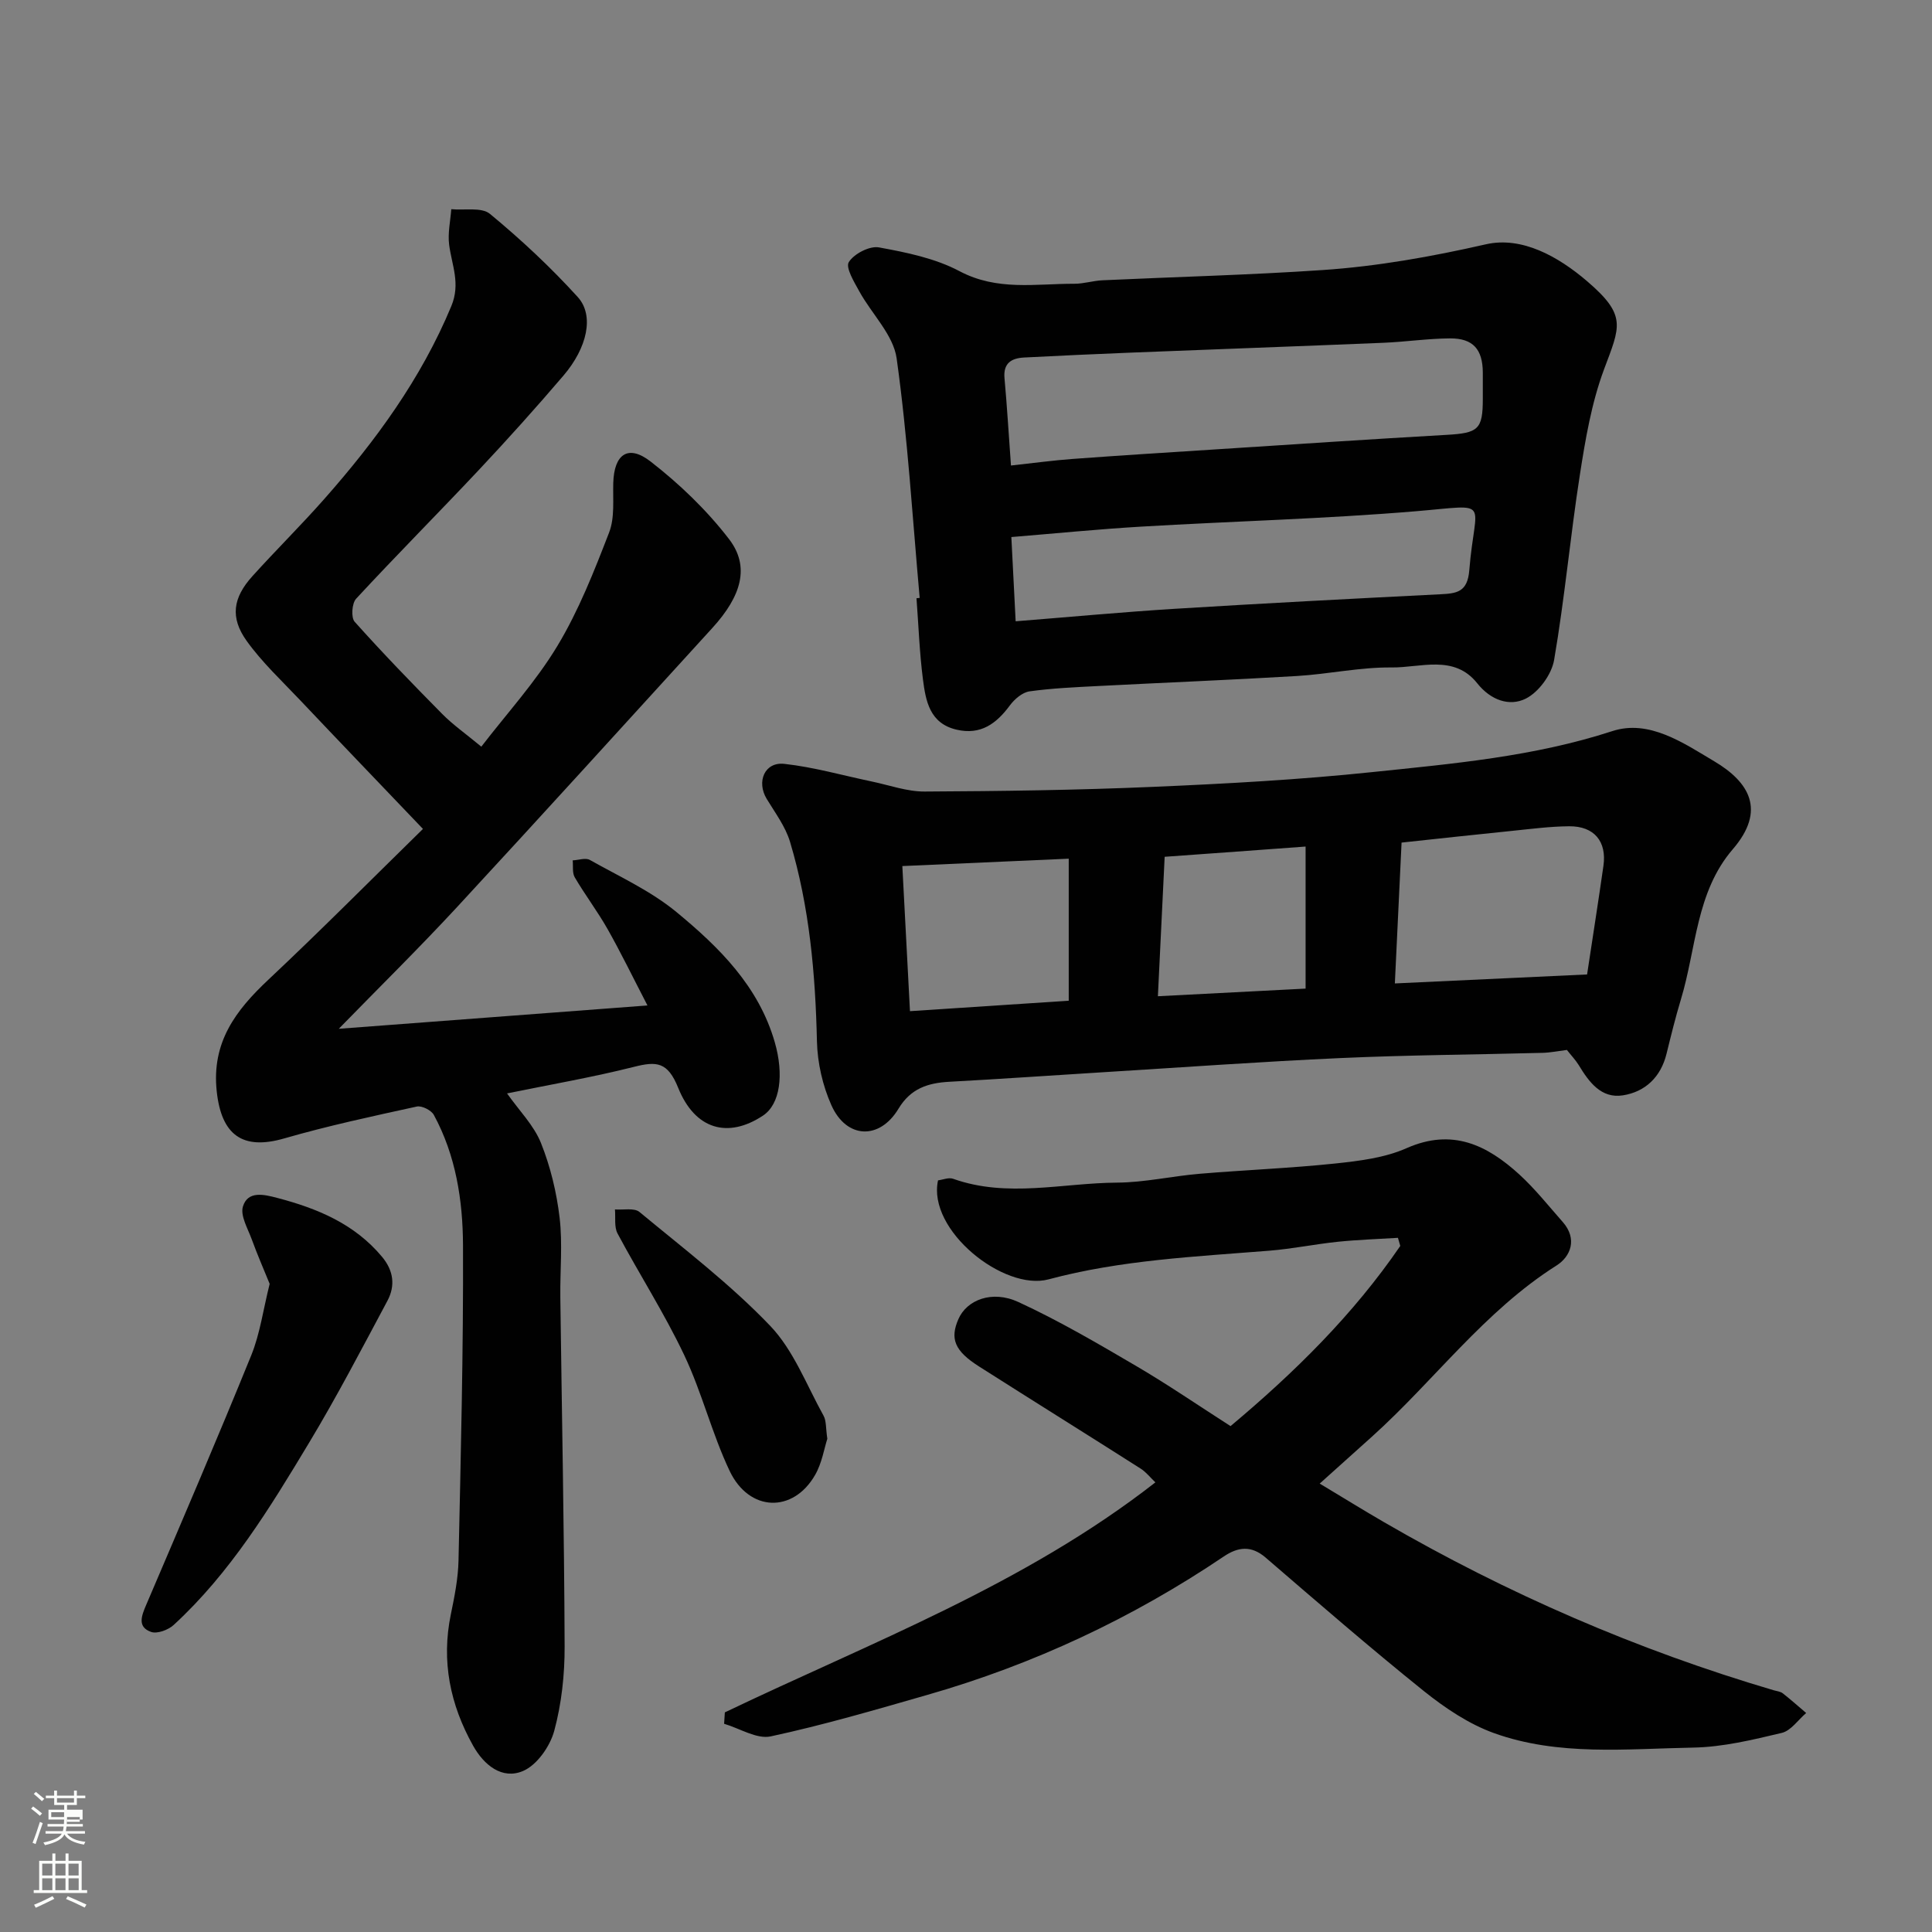 <svg enable-background="new 0 0 400 400" viewBox="0 0 400 400" xmlns="http://www.w3.org/2000/svg"><rect x="0" y="0" width="400" height="400" fill="#808080" stroke="none"/><path d="m6.44 374.46.42-.45c.65.47 1.27.95 1.85 1.44l-.45.49c-.65-.56-1.25-1.06-1.82-1.48m.93 7.33-.63-.26c.55-1.36 1.05-2.8 1.52-4.33.19.1.38.19.59.27-.46 1.29-.95 2.73-1.48 4.32m-.38-10.38.44-.42c.43.34 1.01.82 1.74 1.44l-.49.49c-.53-.51-1.09-1.01-1.69-1.51m2.5.35h1.72v-1.04h.59v1.04h3.52v-1.04h.59v1.04h1.75v.53h-1.75v1.42h-2.03v.97h3.22v2.03h-3.24c0 .35-.01.66-.03.93h3.32v.53h-3.37c-.03.27-.08.58-.15.94h3.96v.53h-3.71c.67.92 1.93 1.48 3.79 1.68-.13.24-.23.44-.29.59-2.13-.38-3.48-1.08-4.04-2.12-.43.97-1.77 1.72-4.03 2.23-.09-.19-.2-.37-.33-.55 2.1-.42 3.37-1.03 3.81-1.83h-3.36v-.53h3.58c.08-.29.13-.61.16-.94h-3.33v-.53h3.39c.02-.27.04-.58.04-.93h-3.23v-2.03h3.25v-.97h-2.07v-1.42h-1.73zm1.12 3.44v1h2.65c.01-.3.02-.44.01-.4v-.25-.35zm1.19-2h3.52v-.91h-3.52zm4.71 3h-2.63v.59c0 .15-.01.28-.01.4h2.64v-1.99z" fill="#fbfcfa"/><path d="m13.56 383.74h.63v1.52h2.72v6.07h1.13v.6h-11.06v-.6h1.13v-6.07h2.73v-1.52h.63v1.52h2.1v-1.52zm-2.69 8.83.38.56c-1.24.63-2.53 1.25-3.85 1.85-.1-.21-.21-.42-.34-.63 1.36-.55 2.63-1.15 3.81-1.78m-2.13-4.27h2.1v-2.45h-2.1zm0 3.04h2.1v-2.46h-2.1zm2.72-3.04h2.1v-2.45h-2.1zm0 3.04h2.1v-2.46h-2.1zm6.07 3.6c-1.41-.71-2.7-1.3-3.86-1.78l.35-.56c1.45.62 2.75 1.19 3.88 1.72zm-1.25-9.09h-2.1v2.45h2.1zm-2.09 5.49h2.1v-2.46h-2.1z" fill="#fbfcfa"/><g fill="#010101"><path d="m70.14 213c20.7-1.57 41.59-3.15 63.91-4.83-3.07-5.93-5.51-10.95-8.25-15.8-2.08-3.68-4.66-7.07-6.8-10.72-.55-.93-.31-2.33-.43-3.52 1.2-.05 2.66-.59 3.55-.09 6.08 3.42 12.59 6.39 17.92 10.78 8.83 7.28 17.04 15.36 20.38 27 1.9 6.63 1.13 12.79-2.46 15.16-7.26 4.8-14.07 2.88-17.55-5.76-2.17-5.39-4.45-5.53-9.15-4.34-8.61 2.17-17.4 3.68-26.28 5.5 2.55 3.61 5.56 6.62 7.02 10.26 1.96 4.9 3.24 10.21 3.86 15.46.64 5.42.08 10.98.15 16.48.31 24.09.8 48.19.89 72.28.02 5.85-.63 11.87-2.15 17.49-.87 3.21-3.58 7.1-6.47 8.32-4.31 1.83-8.07-1.2-10.34-5.26-4.75-8.5-6.6-17.48-4.6-27.17.76-3.68 1.51-7.43 1.59-11.16.47-21.76 1.02-43.52.93-65.28-.04-9.27-1.48-18.58-6.04-26.97-.53-.97-2.49-1.96-3.53-1.73-9.19 2.01-18.42 3.99-27.45 6.6-8.63 2.49-13-.7-13.97-9.76-1.09-10.15 3.93-16.76 10.73-23.14 10.97-10.31 21.58-21.01 31.97-31.18-9.14-9.57-17.29-18.05-25.37-26.59-3.81-4.03-7.93-7.87-11.14-12.35-3.47-4.85-2.82-8.94 1.19-13.38 4.88-5.41 10.07-10.53 14.89-15.99 10.64-12.05 20.05-24.89 26.3-39.93 1.95-4.68.1-8.47-.45-12.7-.31-2.4.26-4.91.44-7.37 2.72.27 6.27-.47 8.02.98 6.42 5.3 12.56 11.04 18.16 17.2 3.48 3.83 1.98 10.5-2.95 16.27-5.68 6.65-11.53 13.16-17.51 19.53-8.41 8.95-17.08 17.66-25.42 26.67-.88.95-1.08 3.9-.3 4.77 5.85 6.54 11.96 12.85 18.13 19.09 2.18 2.21 4.77 4.02 8.09 6.77 5.29-6.88 11.28-13.43 15.77-20.89 4.41-7.32 7.59-15.44 10.69-23.45 1.19-3.07.76-6.81.86-10.26.17-5.93 3.05-8.06 7.71-4.45 5.99 4.64 11.63 10.06 16.25 16.06 4.36 5.67 2.63 11.76-3.46 18.43-17.59 19.28-35.13 38.62-52.85 57.78-7.93 8.56-16.25 16.75-24.48 25.19z"/><path d="m150.07 354.53c30.27-14.5 61.94-26.4 89.14-47.62-1-.94-1.89-2.11-3.05-2.85-11.14-7.09-22.34-14.07-33.48-21.16-5.08-3.23-6.02-5.75-4.25-9.8 1.72-3.95 6.95-6.06 12.42-3.53 8.37 3.86 16.38 8.55 24.34 13.22 6.61 3.87 12.93 8.21 19.58 12.47 13.32-11.16 25.43-23.11 35.14-37.3-.16-.56-.32-1.12-.48-1.68-4.17.26-8.34.39-12.49.82-4.71.49-9.38 1.46-14.1 1.84-15.35 1.24-30.76 1.92-45.76 5.94-9.22 2.47-25.13-10.16-22.87-20.5.98-.12 2.21-.66 3.14-.32 11.22 3.99 22.61.86 33.9.79 5.7-.03 11.39-1.35 17.11-1.83 9.36-.79 18.75-1.15 28.09-2.13 4.99-.53 10.25-1.17 14.76-3.17 9.46-4.19 16.66-.66 23.34 5.43 3.27 2.99 6.06 6.52 9.01 9.86 3.05 3.47 1.67 7.12-1.3 9-14.96 9.47-25.31 23.82-38.21 35.43-3.4 3.07-6.81 6.12-10.82 9.72 4.8 2.88 9.02 5.5 13.32 7.99 25.53 14.8 52.4 26.46 80.71 34.81.63.18 1.36.25 1.84.62 1.66 1.3 3.24 2.71 4.85 4.08-1.67 1.42-3.15 3.67-5.06 4.12-6.02 1.43-12.18 2.93-18.31 3.04-13.82.25-27.92 1.8-41.27-3-5.21-1.88-10.13-5.19-14.5-8.69-11.14-8.95-21.95-18.33-32.79-27.66-2.97-2.55-5.71-2.2-8.63-.23-18.95 12.78-39.4 22.36-61.36 28.66-10.76 3.09-21.53 6.25-32.46 8.6-2.9.62-6.41-1.66-9.65-2.61.05-.78.1-1.57.15-2.36z"/><path d="m324.41 217.38c-1.84.23-3.44.56-5.04.6-13.93.37-27.88.45-41.8 1.08-16.48.74-32.95 1.94-49.42 2.95-10.54.65-21.07 1.39-31.61 1.96-4.44.24-8 1.39-10.52 5.58-3.92 6.52-10.78 6.25-13.89-.73-1.81-4.05-2.88-8.75-2.99-13.19-.32-14.01-1.54-27.87-5.57-41.33-.95-3.17-3.09-6.02-4.84-8.91-2.15-3.56-.42-7.69 3.65-7.24 6.1.67 12.08 2.39 18.11 3.65 3.65.76 7.31 2.1 10.96 2.08 15.77-.08 31.55-.29 47.3-.97 15.15-.65 30.33-1.48 45.4-3.06 16.7-1.74 33.44-3.2 49.66-8.48 7.6-2.48 14.7 2.44 21.11 6.25 7.21 4.28 10.81 10.11 3.83 18.21-7.63 8.86-7.55 20.55-10.72 31.03-1.13 3.73-2.06 7.52-2.99 11.3-1.18 4.83-4.41 7.89-9.03 8.62-4.5.71-7.03-2.76-9.15-6.26-.67-1.08-1.59-2.04-2.45-3.14zm4.18-15.63c1.15-7.63 2.32-15.04 3.38-22.46.73-5.07-1.9-8.26-7.09-8.22-3.93.03-7.87.55-11.8.95-7.63.77-15.25 1.61-22.9 2.43-.47 9.97-.93 19.65-1.39 29.16 13.8-.65 26.79-1.26 39.8-1.86zm-141.77-22.44c.54 10.19 1.05 19.86 1.58 30.04 11.47-.75 22.52-1.48 32.87-2.16 0-10.36 0-19.56 0-29.41-11.76.53-22.76 1.01-34.45 1.53zm54.31-1.92c-.46 9.58-.91 18.9-1.4 28.87 10.58-.55 20.24-1.04 30.58-1.58 0-9.93 0-19.62 0-29.41-9.4.7-19.02 1.39-29.18 2.12z"/><path d="m190.41 123.79c-1.49-16.54-2.47-33.16-4.77-49.59-.68-4.88-5.16-9.19-7.72-13.86-1.07-1.95-2.9-4.94-2.18-6.08 1.08-1.72 4.3-3.39 6.23-3.04 5.7 1.04 11.65 2.25 16.7 4.93 7.8 4.13 15.76 2.58 23.74 2.6 1.94.01 3.88-.63 5.84-.72 15.19-.71 30.41-1.09 45.58-2.12 11.39-.77 22.6-2.78 33.81-5.33 7.48-1.7 15 2.55 20.94 7.63 8.34 7.14 6.83 9.36 3.5 18.31-2.57 6.92-3.84 14.41-4.98 21.75-1.99 12.76-3.15 25.66-5.34 38.38-.52 3.01-3.2 6.68-5.9 8.01-3.34 1.65-7.21.33-10.01-3.19-4.8-6.04-11.74-3.21-17.74-3.28-6.52-.07-13.05 1.38-19.6 1.77-13.69.82-27.39 1.36-41.08 2.07-4.77.25-9.56.45-14.28 1.11-1.48.21-3.11 1.61-4.07 2.91-2.8 3.79-6.05 6.18-11.03 5.02-5.59-1.3-6.39-5.96-6.97-10.45-.71-5.55-.91-11.17-1.33-16.76.22-.03.44-.05.66-.07zm18.9-27.41c4.6-.5 8.66-1.06 12.75-1.36 10.03-.74 20.06-1.37 30.1-2.01 15.8-1.02 31.59-2.08 47.39-2.98 6.51-.37 7.45-1.13 7.45-7.44 0-1.83.01-3.67 0-5.5-.04-4.77-2.02-7.06-6.79-7.03-4.6.03-9.19.72-13.8.91-17.36.72-34.73 1.34-52.09 2.03-7.43.3-14.87.63-22.3 1.02-2.59.14-4.33 1.14-4.05 4.27.52 5.73.86 11.47 1.34 18.09zm.97 32.25c11.11-.88 22.07-1.91 33.04-2.59 18.26-1.13 36.54-2.08 54.82-3 3.42-.17 5.69-.4 6.06-4.97 1.2-14.9 4.93-13.56-11.09-12.22-18.89 1.58-37.87 2.06-56.8 3.18-9 .53-17.97 1.43-26.92 2.16.3 5.84.58 11.38.89 17.44z"/><path d="m55.83 265.81c-1.22-3-2.56-6.06-3.7-9.2-.82-2.25-2.42-4.92-1.83-6.83 1.01-3.27 4.31-2.5 7.04-1.78 8.31 2.17 16.03 5.35 21.75 12.2 2.4 2.87 2.79 5.99 1.12 9.12-5.28 9.87-10.45 19.81-16.22 29.39-8.1 13.47-16.31 26.94-28.03 37.72-1.12 1.03-3.42 1.89-4.68 1.44-2.88-1.01-2-3.3-1.02-5.58 7.35-17.21 14.74-34.41 21.78-51.74 1.8-4.46 2.45-9.4 3.79-14.74z"/><path d="m171.29 297.88c-.65 2.01-1.11 5.01-2.52 7.47-4.55 7.96-13.66 7.71-17.71-.82-3.67-7.74-5.73-16.24-9.4-23.97-4.09-8.63-9.29-16.73-13.8-25.17-.73-1.37-.39-3.31-.54-4.99 1.72.14 3.99-.37 5.08.53 9.21 7.63 18.81 14.95 27.05 23.56 4.86 5.08 7.54 12.28 11.05 18.6.6 1.07.45 2.56.79 4.79z"/></g></svg>